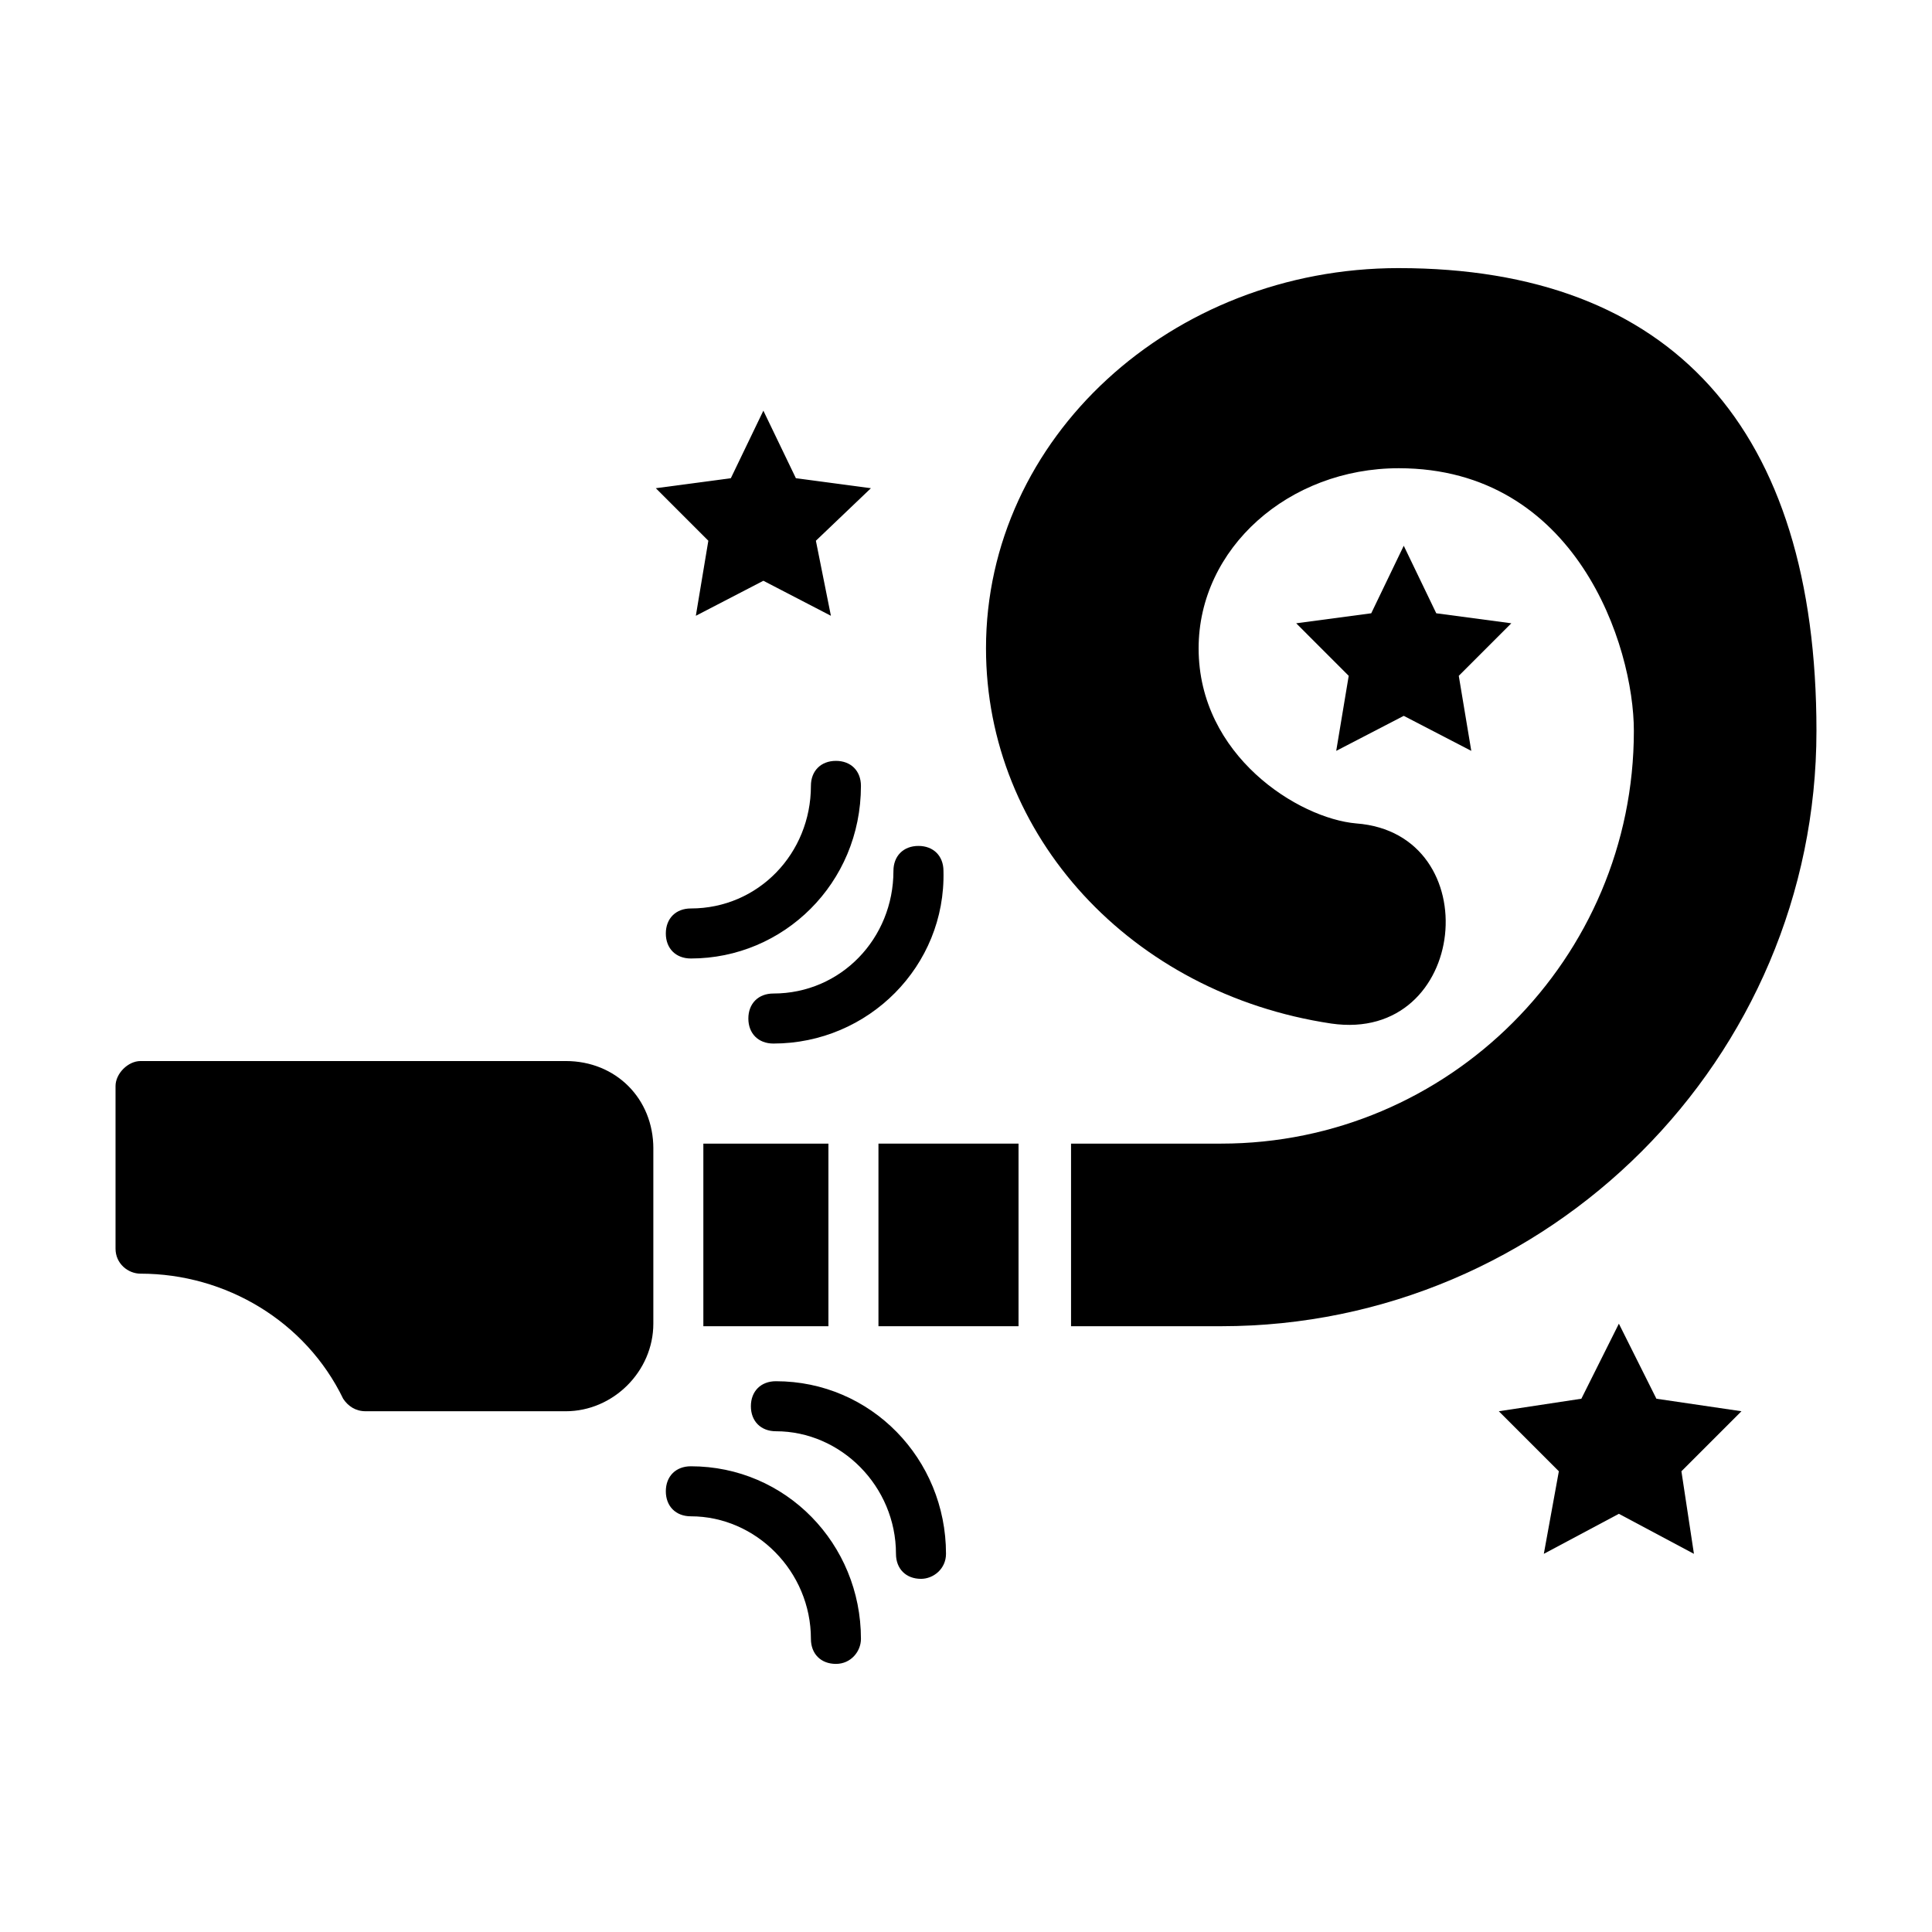 <?xml version="1.0" encoding="UTF-8"?>
<!-- Uploaded to: ICON Repo, www.iconrepo.com, Generator: ICON Repo Mixer Tools -->
<svg fill="#000000" width="800px" height="800px" version="1.1" viewBox="144 144 512 512" xmlns="http://www.w3.org/2000/svg">
 <g>
  <path d="m317.14 448.39v46.402c0 12.594-10.605 23.203-23.203 23.203h-53.031c-2.652 0-4.641-1.324-5.965-3.316-9.945-20.551-31.156-33.145-53.695-33.145-3.316 0-6.629-2.652-6.629-6.629v-43.09c0-3.316 3.316-6.629 6.629-6.629h112.7c13.254 0 23.199 9.945 23.199 23.203z"/>
  <path d="m376.8 447.07h37.121v48.391h-37.121z"/>
  <path d="m363.54 447.07v48.391h-33.145v-0.664-46.402-1.324z"/>
  <path d="m514.68 215.05c-60.324 0-109.38 45.078-109.38 100.76 0 49.719 38.449 91.48 91.48 99.438 36.461 5.305 41.762-50.383 6.629-53.031-15.246-1.324-41.762-17.898-41.762-46.402 0-26.516 23.863-47.73 53.031-47.73 47.066 0 62.312 47.066 62.312 69.605 0 60.324-49.055 109.38-109.38 109.38h-39.773v48.391h39.773c86.844 0 157.77-70.93 157.77-157.77 0-80.211-38.449-122.64-110.71-122.64z"/>
  <path d="m346.3 252.83 8.617 17.898 19.887 2.652-14.586 13.922 3.981 19.887-17.898-9.281-17.898 9.281 3.312-19.887-13.922-13.922 19.887-2.652z"/>
  <path d="m530.59 323.1 3.316 19.887-17.898-9.281-17.898 9.281 3.312-19.887-13.918-13.922 19.887-2.652 8.617-17.898 8.617 17.898 19.887 2.652z"/>
  <path d="m573.02 494.79 9.945 19.887 22.539 3.316-15.91 15.91 3.316 21.875-19.891-10.605-19.887 10.605 3.981-21.875-15.91-15.91 21.875-3.316z"/>
  <path d="m365.53 584.95c-3.977 0-6.629-2.652-6.629-6.629 0-17.898-14.582-32.484-31.82-32.484-3.977 0-6.629-2.652-6.629-6.629 0-3.977 2.652-6.629 6.629-6.629 25.191 0 45.078 20.551 45.078 45.742 0 3.316-2.652 6.629-6.629 6.629z"/>
  <path d="m388.07 562.41c-3.977 0-6.629-2.652-6.629-6.629 0-17.898-14.582-32.484-31.82-32.484-3.977 0-6.629-2.652-6.629-6.629 0-3.977 2.652-6.629 6.629-6.629 25.191 0 45.078 20.551 45.078 45.742 0 3.977-3.316 6.629-6.629 6.629z"/>
  <path d="m327.08 398.01c-3.977 0-6.629-2.652-6.629-6.629 0-3.977 2.652-6.629 6.629-6.629 17.898 0 31.82-14.582 31.82-32.484 0-3.977 2.652-6.629 6.629-6.629 3.977 0 6.629 2.652 6.629 6.629 0 25.852-20.551 45.742-45.078 45.742z"/>
  <path d="m348.95 420.55c-3.977 0-6.629-2.652-6.629-6.629 0-3.977 2.652-6.629 6.629-6.629 17.898 0 31.82-14.582 31.82-32.484 0-3.977 2.652-6.629 6.629-6.629 3.977 0 6.629 2.652 6.629 6.629 0.664 25.195-19.887 45.742-45.078 45.742z"/>
 </g>
</svg>
